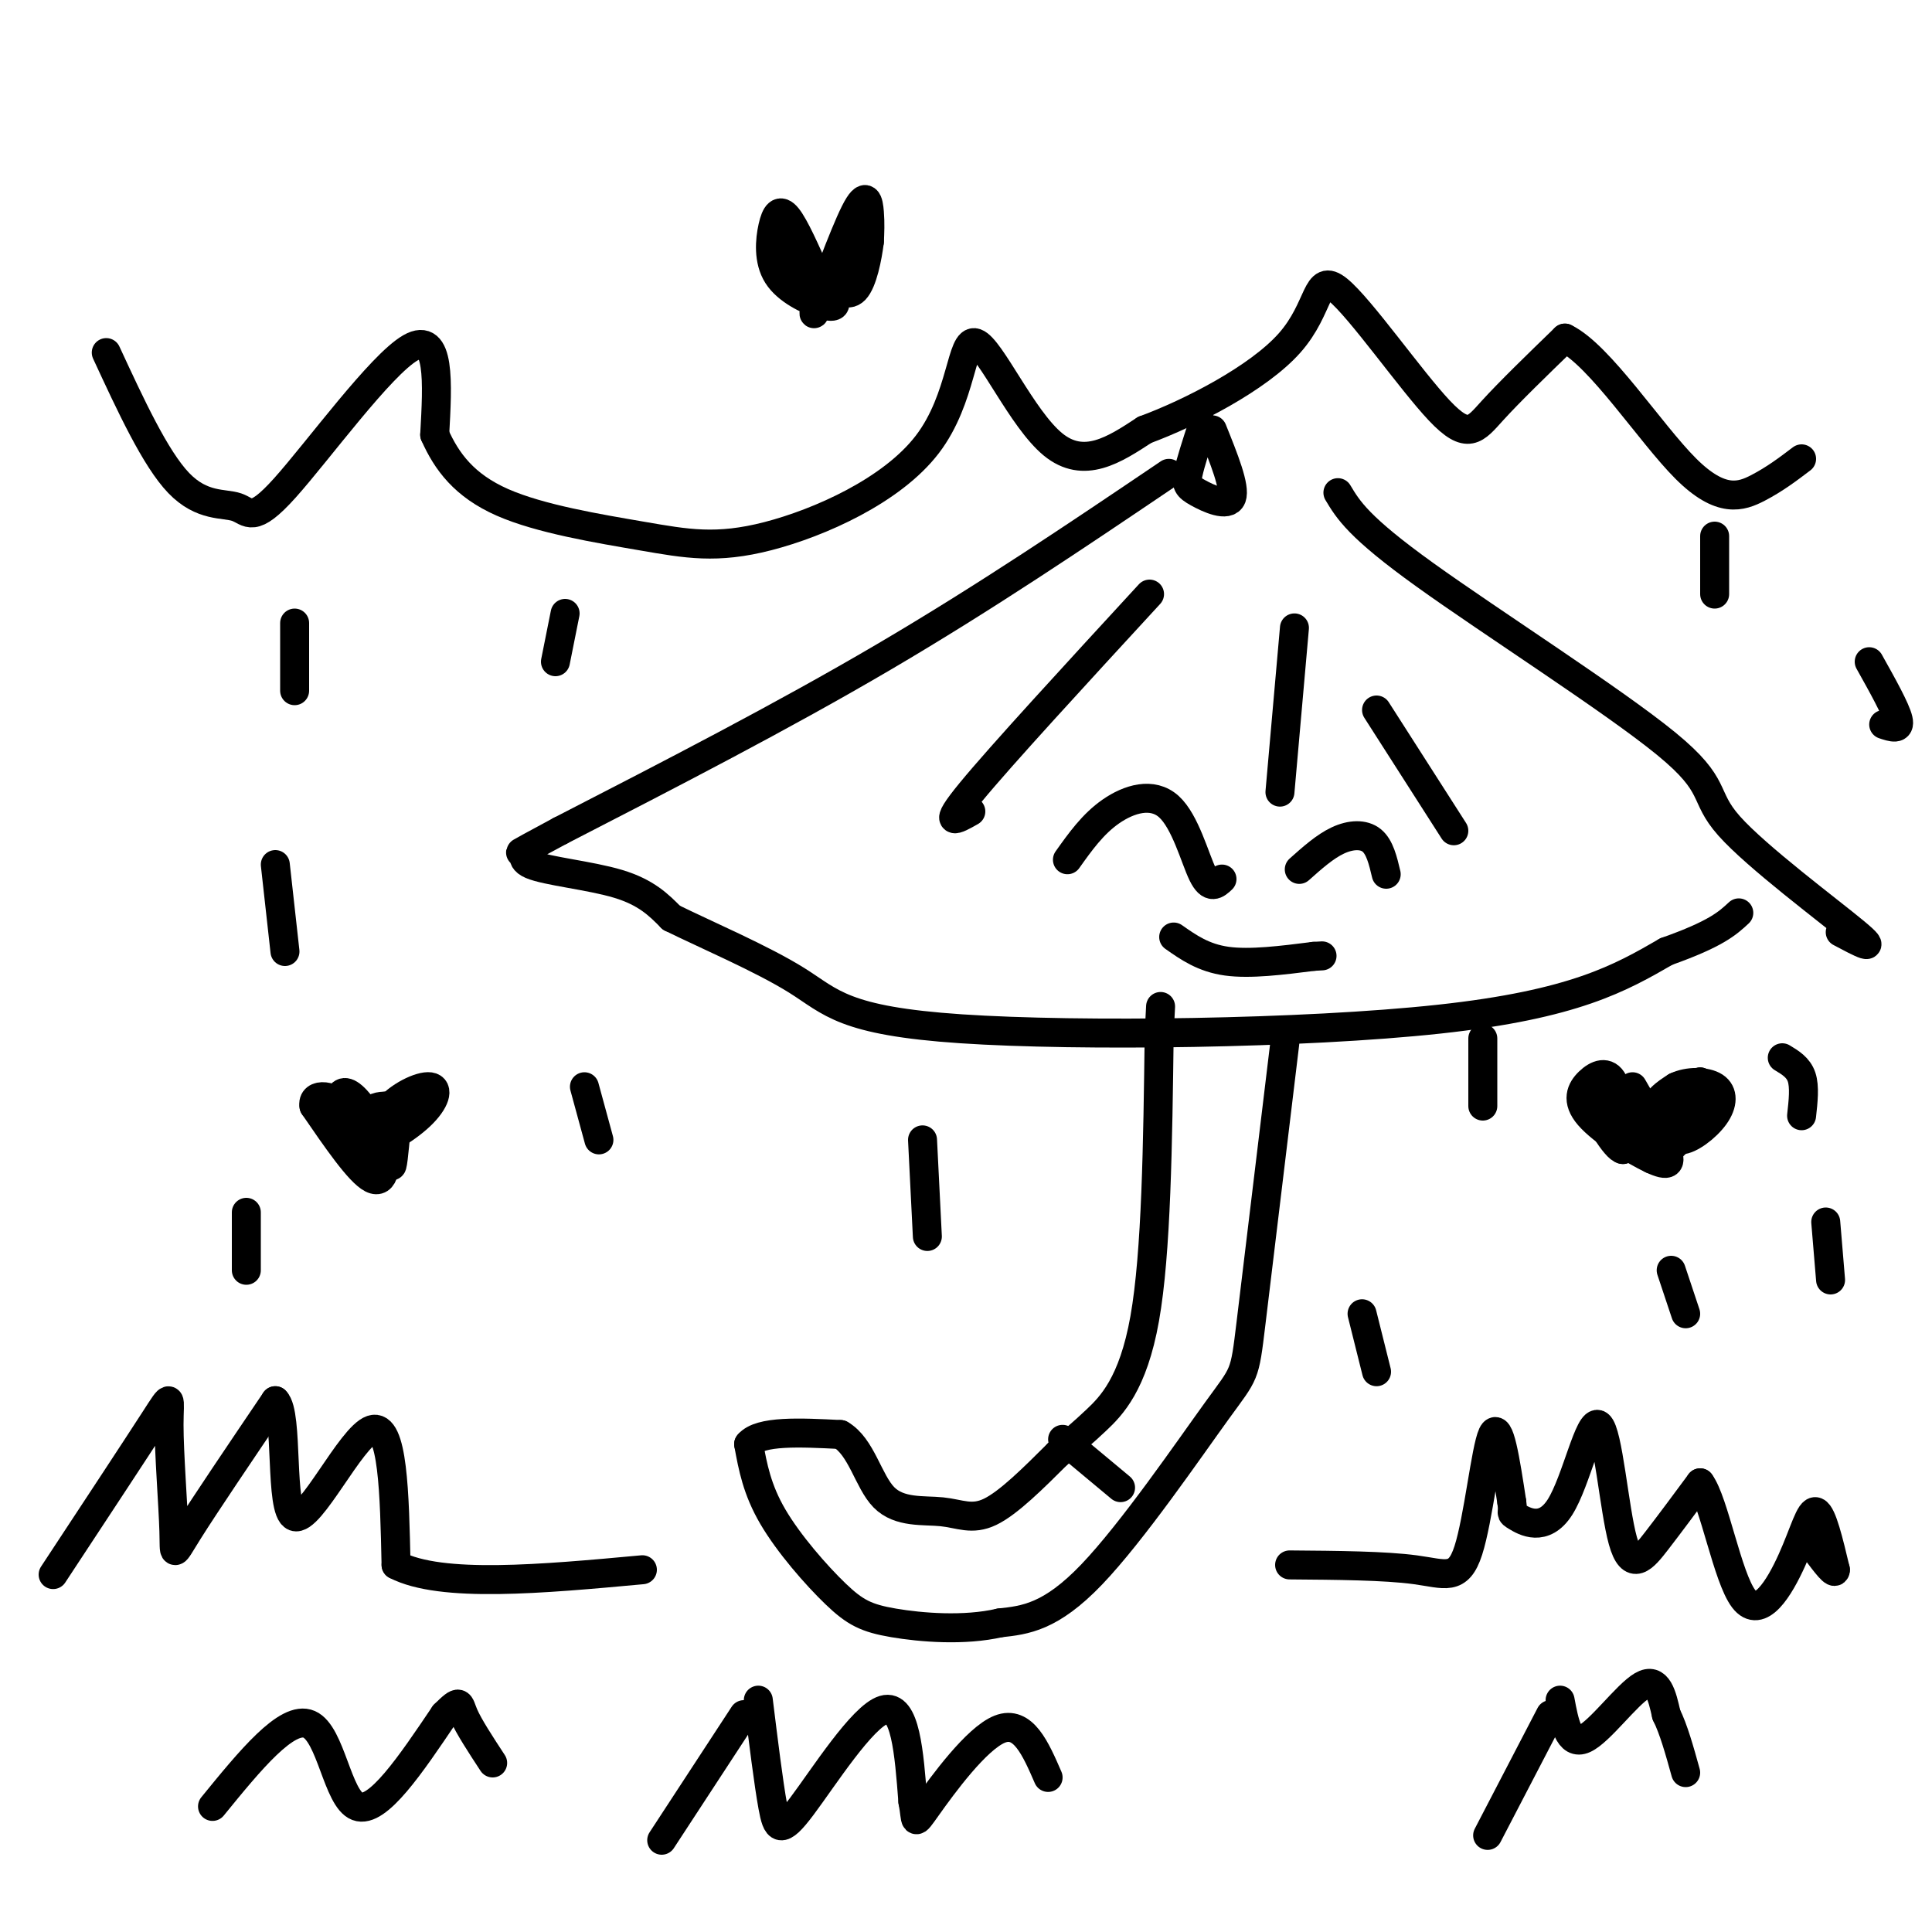 <svg viewBox='0 0 400 400' version='1.1' xmlns='http://www.w3.org/2000/svg' xmlns:xlink='http://www.w3.org/1999/xlink'><g fill='none' stroke='#000000' stroke-width='6' stroke-linecap='round' stroke-linejoin='round'><path d='M249,88c-1.262,3.887 -2.524,7.774 -3,10c-0.476,2.226 -0.167,2.792 2,4c2.167,1.208 6.190,3.060 7,1c0.810,-2.060 -1.595,-8.030 -4,-14'/><path d='M242,98c-19.000,12.833 -38.000,25.667 -59,38c-21.000,12.333 -44.000,24.167 -67,36'/><path d='M116,172c-11.759,6.335 -7.657,4.172 -7,4c0.657,-0.172 -2.131,1.646 1,3c3.131,1.354 12.180,2.244 18,4c5.820,1.756 8.410,4.378 11,7'/><path d='M139,190c6.959,3.434 18.855,8.518 26,13c7.145,4.482 9.539,8.360 34,10c24.461,1.640 70.989,1.040 99,-2c28.011,-3.040 37.506,-8.520 47,-14'/><path d='M345,197c10.333,-3.667 12.667,-5.833 15,-8'/><path d='M277,102c2.128,3.561 4.255,7.123 18,17c13.745,9.877 39.107,26.070 50,35c10.893,8.930 7.317,10.596 13,17c5.683,6.404 20.624,17.544 26,22c5.376,4.456 1.188,2.228 -3,0'/><path d='M238,123c-15.417,16.750 -30.833,33.500 -37,41c-6.167,7.500 -3.083,5.750 0,4'/><path d='M268,130c0.000,0.000 -3.000,34.000 -3,34'/><path d='M285,147c0.000,0.000 16.000,25.000 16,25'/><path d='M266,216c-2.827,23.429 -5.655,46.857 -7,58c-1.345,11.143 -1.208,10.000 -7,18c-5.792,8.000 -17.512,25.143 -26,34c-8.488,8.857 -13.744,9.429 -19,10'/><path d='M207,336c-7.386,1.703 -16.351,0.962 -22,0c-5.649,-0.962 -7.982,-2.144 -12,-6c-4.018,-3.856 -9.719,-10.388 -13,-16c-3.281,-5.612 -4.140,-10.306 -5,-15'/><path d='M155,299c2.333,-2.833 10.667,-2.417 19,-2'/><path d='M174,297c4.365,2.491 5.778,9.719 9,13c3.222,3.281 8.252,2.614 12,3c3.748,0.386 6.214,1.825 10,0c3.786,-1.825 8.893,-6.912 14,-12'/><path d='M219,301c3.417,-2.893 4.958,-4.125 8,-7c3.042,-2.875 7.583,-7.393 10,-21c2.417,-13.607 2.708,-36.304 3,-59'/><path d='M240,214c0.500,-9.833 0.250,-4.917 0,0'/><path d='M220,298c0.000,0.000 12.000,10.000 12,10'/><path d='M221,178c2.631,-3.702 5.262,-7.405 9,-10c3.738,-2.595 8.583,-4.083 12,-1c3.417,3.083 5.405,10.738 7,14c1.595,3.262 2.798,2.131 4,1'/><path d='M269,180c2.667,-2.378 5.333,-4.756 8,-6c2.667,-1.244 5.333,-1.356 7,0c1.667,1.356 2.333,4.178 3,7'/><path d='M243,194c3.083,2.167 6.167,4.333 11,5c4.833,0.667 11.417,-0.167 18,-1'/><path d='M272,198c3.000,-0.167 1.500,-0.083 0,0'/><path d='M22,73c5.085,10.984 10.169,21.968 15,27c4.831,5.032 9.408,4.112 12,5c2.592,0.888 3.198,3.585 10,-4c6.802,-7.585 19.801,-25.453 26,-29c6.199,-3.547 5.600,7.226 5,18'/><path d='M90,90c2.471,5.582 6.150,10.538 14,14c7.850,3.462 19.872,5.429 29,7c9.128,1.571 15.363,2.747 26,0c10.637,-2.747 25.676,-9.417 33,-19c7.324,-9.583 6.933,-22.080 10,-21c3.067,1.080 9.590,15.737 16,21c6.410,5.263 12.705,1.131 19,-3'/><path d='M237,89c9.434,-3.480 23.520,-10.681 30,-18c6.480,-7.319 5.356,-14.756 10,-11c4.644,3.756 15.058,18.703 21,25c5.942,6.297 7.412,3.942 11,0c3.588,-3.942 9.294,-9.471 15,-15'/><path d='M324,70c7.190,3.476 17.667,19.667 25,27c7.333,7.333 11.524,5.810 15,4c3.476,-1.810 6.238,-3.905 9,-6'/><path d='M11,326c8.571,-13.014 17.142,-26.029 21,-32c3.858,-5.971 3.003,-4.900 3,1c-0.003,5.900 0.845,16.627 1,22c0.155,5.373 -0.384,5.392 3,0c3.384,-5.392 10.692,-16.196 18,-27'/><path d='M57,290c2.798,2.655 0.792,22.792 4,24c3.208,1.208 11.631,-16.512 16,-18c4.369,-1.488 4.685,13.256 5,28'/><path d='M82,324c9.333,4.833 30.167,2.917 51,1'/><path d='M267,324c9.869,0.077 19.738,0.155 26,1c6.262,0.845 8.917,2.458 11,-4c2.083,-6.458 3.595,-20.988 5,-24c1.405,-3.012 2.702,5.494 4,14'/><path d='M313,311c0.413,2.589 -0.553,2.060 1,3c1.553,0.940 5.626,3.349 9,-2c3.374,-5.349 6.049,-18.454 8,-17c1.951,1.454 3.179,17.468 5,24c1.821,6.532 4.235,3.580 7,0c2.765,-3.580 5.883,-7.790 9,-12'/><path d='M352,307c2.892,3.866 5.620,19.531 9,24c3.380,4.469 7.410,-2.258 10,-8c2.590,-5.742 3.740,-10.498 5,-10c1.260,0.498 2.630,6.249 4,12'/><path d='M380,325c0.000,1.333 -2.000,-1.333 -4,-4'/><path d='M61,129c0.000,0.000 0.000,14.000 0,14'/><path d='M57,179c0.000,0.000 2.000,18.000 2,18'/><path d='M51,251c0.000,0.000 0.000,12.000 0,12'/><path d='M121,225c0.000,0.000 3.000,11.000 3,11'/><path d='M117,127c0.000,0.000 -2.000,10.000 -2,10'/><path d='M191,236c0.000,0.000 1.000,20.000 1,20'/><path d='M307,215c0.000,0.000 0.000,14.000 0,14'/><path d='M282,272c0.000,0.000 3.000,12.000 3,12'/><path d='M346,263c0.000,0.000 3.000,9.000 3,9'/><path d='M369,219c1.667,1.000 3.333,2.000 4,4c0.667,2.000 0.333,5.000 0,8'/><path d='M378,253c0.000,0.000 1.000,12.000 1,12'/><path d='M387,137c2.750,4.917 5.500,9.833 6,12c0.500,2.167 -1.250,1.583 -3,1'/><path d='M355,111c0.000,0.000 0.000,12.000 0,12'/><path d='M137,381c0.000,0.000 17.000,-26.000 17,-26'/><path d='M157,352c1.060,8.589 2.119,17.179 3,22c0.881,4.821 1.583,5.875 6,0c4.417,-5.875 12.548,-18.679 17,-20c4.452,-1.321 5.226,8.839 6,19'/><path d='M189,373c0.833,4.238 -0.083,5.333 3,1c3.083,-4.333 10.167,-14.095 15,-16c4.833,-1.905 7.417,4.048 10,10'/><path d='M308,380c0.000,0.000 13.000,-25.000 13,-25'/><path d='M323,352c0.889,4.733 1.778,9.467 5,8c3.222,-1.467 8.778,-9.133 12,-11c3.222,-1.867 4.111,2.067 5,6'/><path d='M345,355c1.500,3.000 2.750,7.500 4,12'/><path d='M44,374c7.733,-9.489 15.467,-18.978 20,-17c4.533,1.978 5.867,15.422 10,17c4.133,1.578 11.067,-8.711 18,-19'/><path d='M92,355c3.422,-3.400 2.978,-2.400 4,0c1.022,2.400 3.511,6.200 6,10'/><path d='M161,49c4.615,4.735 9.229,9.470 11,12c1.771,2.530 0.698,2.855 -2,2c-2.698,-0.855 -7.022,-2.889 -9,-6c-1.978,-3.111 -1.609,-7.299 -1,-10c0.609,-2.701 1.460,-3.915 3,-2c1.540,1.915 3.770,6.957 6,12'/><path d='M169,57c0.491,4.635 -1.281,10.222 0,7c1.281,-3.222 5.614,-15.252 8,-20c2.386,-4.748 2.825,-2.214 3,0c0.175,2.214 0.088,4.107 0,6'/><path d='M180,50c-0.399,3.234 -1.396,8.321 -3,10c-1.604,1.679 -3.817,-0.048 -3,-3c0.817,-2.952 4.662,-7.129 5,-7c0.338,0.129 -2.831,4.565 -6,9'/><path d='M173,59c-1.000,1.833 -0.500,1.917 0,2'/><path d='M338,225c2.914,5.046 5.827,10.091 7,13c1.173,2.909 0.604,3.680 -3,2c-3.604,-1.680 -10.244,-5.811 -13,-9c-2.756,-3.189 -1.626,-5.435 0,-7c1.626,-1.565 3.750,-2.447 5,0c1.250,2.447 1.625,8.224 2,14'/><path d='M336,238c-1.389,-0.045 -5.861,-7.159 -6,-10c-0.139,-2.841 4.056,-1.411 7,2c2.944,3.411 4.639,8.803 5,9c0.361,0.197 -0.611,-4.801 0,-8c0.611,-3.199 2.806,-4.600 5,-6'/><path d='M347,225c2.480,-1.196 6.181,-1.185 8,0c1.819,1.185 1.756,3.544 0,6c-1.756,2.456 -5.203,5.007 -7,5c-1.797,-0.007 -1.942,-2.574 -1,-5c0.942,-2.426 2.971,-4.713 5,-7'/><path d='M352,224c0.422,0.867 -1.022,6.533 -3,10c-1.978,3.467 -4.489,4.733 -7,6'/><path d='M78,241c-2.802,-2.369 -5.604,-4.738 -7,-7c-1.396,-2.262 -1.385,-4.415 -1,-6c0.385,-1.585 1.144,-2.600 3,-1c1.856,1.600 4.807,5.815 6,10c1.193,4.185 0.626,8.338 -2,7c-2.626,-1.338 -7.313,-8.169 -12,-15'/><path d='M65,229c-0.536,-2.881 4.125,-2.583 7,1c2.875,3.583 3.964,10.452 5,11c1.036,0.548 2.018,-5.226 3,-11'/><path d='M80,230c2.449,-3.077 7.071,-5.269 9,-5c1.929,0.269 1.167,3.000 -2,6c-3.167,3.000 -8.737,6.269 -11,6c-2.263,-0.269 -1.218,-4.077 0,-6c1.218,-1.923 2.609,-1.962 4,-2'/><path d='M80,229c0.800,2.667 0.800,10.333 1,12c0.200,1.667 0.600,-2.667 1,-7'/><path d='M82,234c0.833,-2.167 2.417,-4.083 4,-6'/></g>
</svg>